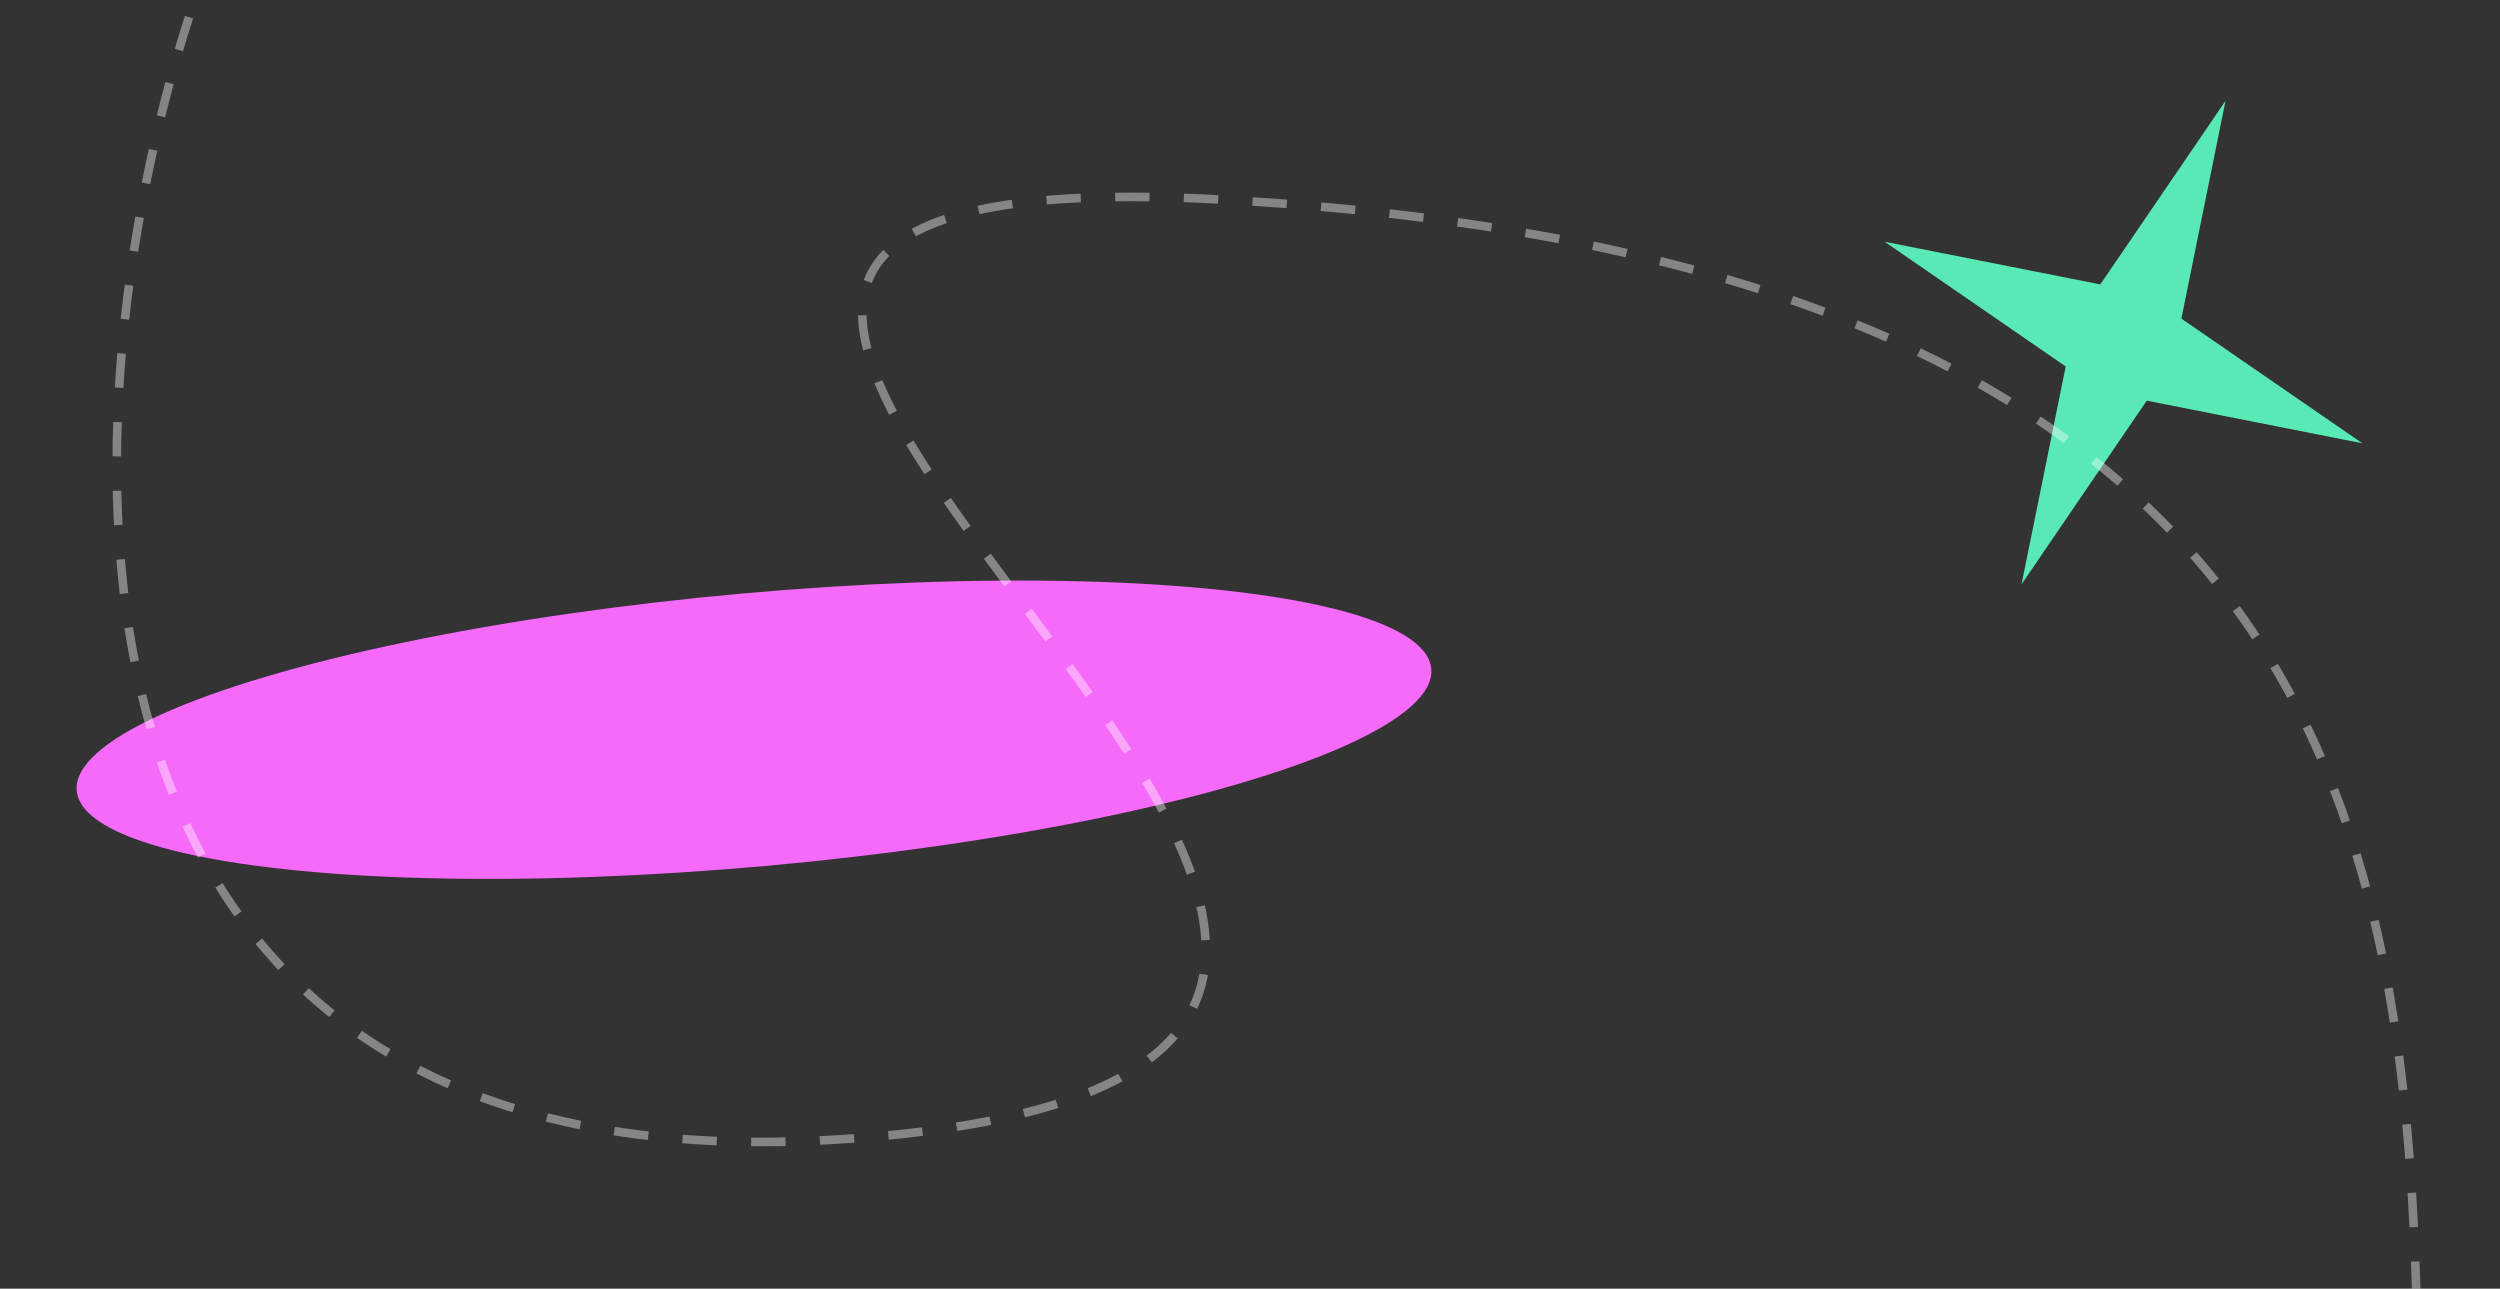 <svg width="582" height="300" viewBox="0 0 582 300" fill="none" xmlns="http://www.w3.org/2000/svg">
<rect x="0" y="0" width="582" height="300" fill="#333333" stroke="none"/>
<g clip-path="url(#clip0_116_2328)">
<path d="M518.104 23.465L507.828 74.174L549.976 103.207L499.769 93.275L470.616 136.021L480.892 85.311L438.744 56.278L488.951 66.21L518.104 23.465Z" fill="#58E9B5"/>
<ellipse cx="175.528" cy="169.882" rx="158.313" ry="31.824" transform="rotate(-5.141 175.528 169.882)" fill="#F66AF9"/>
<path d="M44 4C14 97.167 3 279.8 199 265C444 246.5 35.5 32.5 285 46.5C534.5 60.5 559 185.5 562.5 300.5" stroke="white" stroke-opacity="0.4" stroke-width="2" stroke-dasharray="8 8"/>
</g>
<defs>
<clipPath id="clip0_116_2328">
<rect width="582" height="300" fill="white"/>
</clipPath>
</defs>
</svg>
